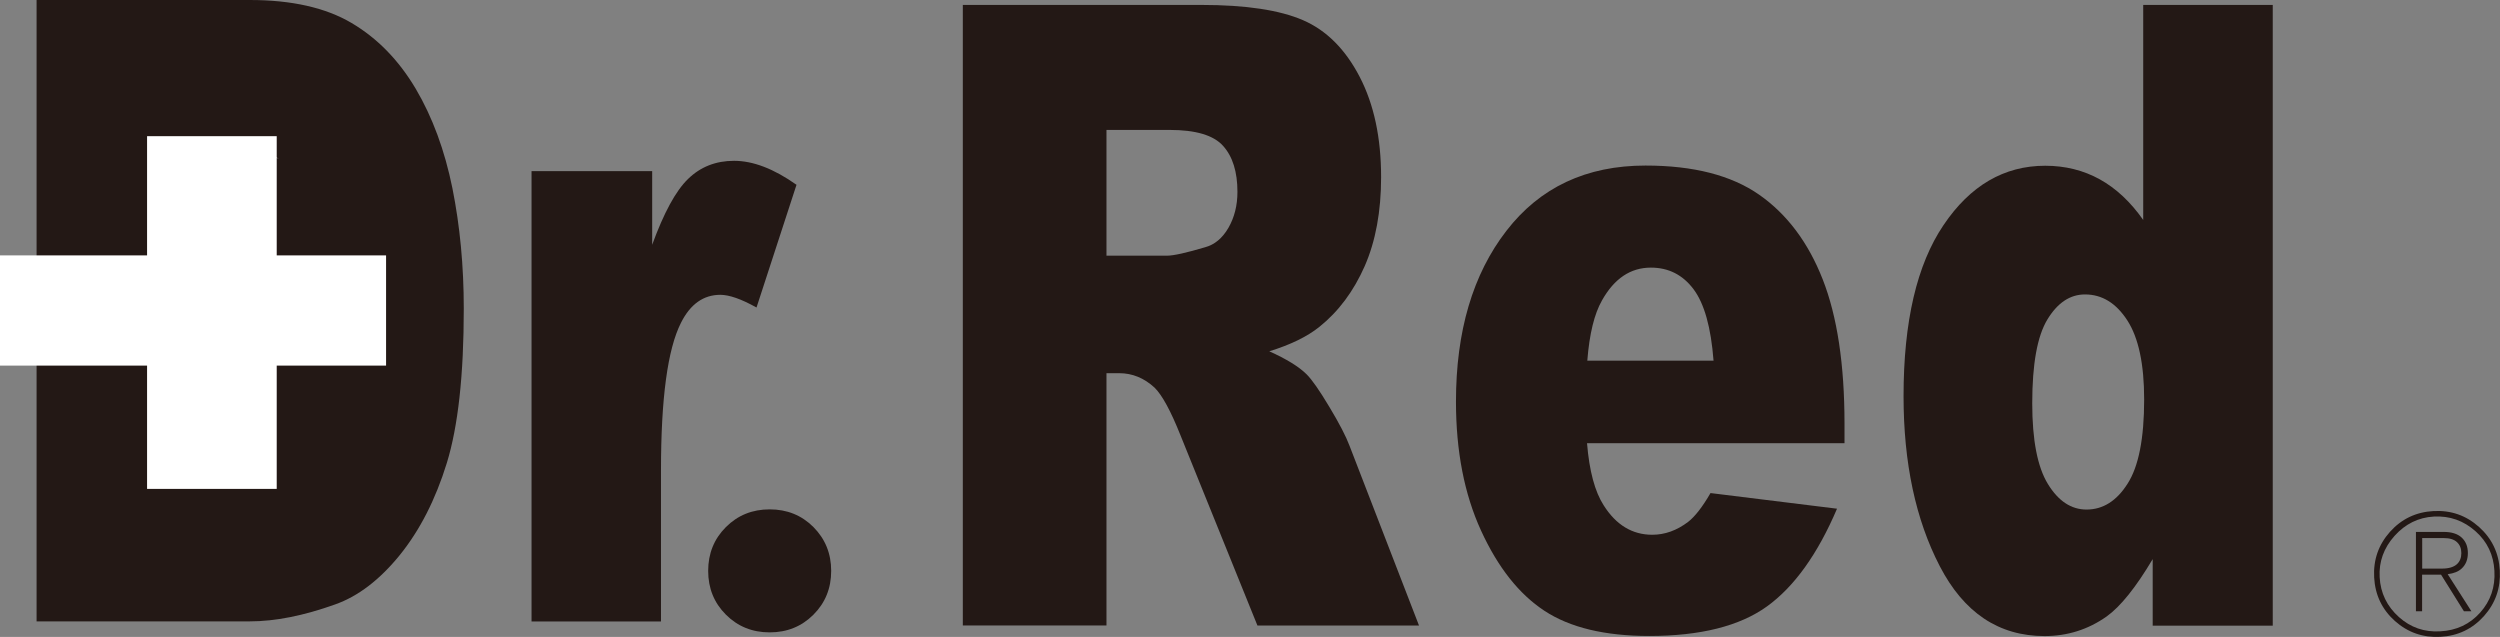 <?xml version="1.0" encoding="utf-8"?>
<!-- Generator: Adobe Illustrator 26.0.1, SVG Export Plug-In . SVG Version: 6.00 Build 0)  -->
<svg version="1.1" id="レイヤー_1" xmlns="http://www.w3.org/2000/svg" xmlns:xlink="http://www.w3.org/1999/xlink" x="0px"
	 y="0px" viewBox="0 0 263.81 67.21" style="enable-background:new 0 0 263.81 67.21;" xml:space="preserve">
<rect x="0" y="0" width="263.81" height="67.21" fill="#808080" stroke="none"/>
<style type="text/css">
	.st0{fill:#231815;}
	.st1{fill:#FFFFFF;}
</style>
<g>
	<path class="st0" d="M3.86,0h22.49c4.43,0,8.01,0.81,10.74,2.42c2.73,1.61,4.98,3.92,6.77,6.93c1.78,3.01,3.07,6.52,3.88,10.51
		c0.8,4,1.2,8.23,1.2,12.7c0,7.01-0.6,12.44-1.79,16.3c-1.19,3.86-2.85,7.1-4.96,9.71c-2.12,2.61-4.39,4.35-6.82,5.21
		c-3.32,1.19-6.33,1.79-9.02,1.79H3.86V0z M19.02,14.84v35.81h3.7c3.15,0,5.39-0.47,6.73-1.41c1.33-0.94,2.38-2.58,3.13-4.92
		c0.76-2.34,1.13-6.13,1.13-11.38c0-6.94-0.84-11.7-2.53-14.26c-1.69-2.56-4.48-3.85-8.39-3.85H19.02z"/>
	<path class="st0" d="M56.09,18.06h12.73v7.77c1.23-3.37,2.49-5.7,3.8-6.96c1.31-1.27,2.92-1.9,4.84-1.9c2.01,0,4.2,0.84,6.59,2.53
		l-4.22,12.95c-1.61-0.9-2.88-1.34-3.82-1.34c-1.78,0-3.17,0.99-4.15,2.95c-1.41,2.78-2.11,7.97-2.11,15.58v15.94H56.09V18.06z"/>
</g>
<g>
	<path class="st0" d="M87.71,60.24c0,1.83-0.62,3.37-1.87,4.62c-1.25,1.25-2.79,1.87-4.62,1.87s-3.37-0.62-4.62-1.87
		c-1.25-1.25-1.87-2.79-1.87-4.62c0-1.83,0.62-3.37,1.87-4.62c1.25-1.25,2.79-1.87,4.62-1.87s3.37,0.62,4.62,1.87
		C87.08,56.87,87.71,58.41,87.71,60.24z"/>
</g>
<path class="st0" d="M19.99,16.5c11.08,0,21.97-0.45,25.27,12.16c2.03,7.75,2.71,24.54-4.15,29.47
	c-12.23,8.8-19.51,1.24-20.52-10.47c-0.64-7.34-2.8-25.91,3.97-30.4"/>
<rect x="15.52" y="14.37" class="st1" width="13.68" height="37.22"/>
<rect y="26.95" class="st1" width="40.74" height="11.63"/>
<g>
	<g>
		<path class="st0" d="M101.6,66.02V0.52h25.19c4.67,0,8.24,0.54,10.71,1.61c2.47,1.07,4.46,3.06,5.97,5.96
			c1.51,2.9,2.27,6.43,2.27,10.6c0,3.63-0.58,6.76-1.73,9.39c-1.16,2.63-2.74,4.77-4.77,6.4c-1.29,1.04-3.06,1.9-5.3,2.59
			c1.8,0.81,3.11,1.61,3.93,2.42c0.55,0.54,1.36,1.69,2.41,3.45c1.06,1.76,1.76,3.12,2.12,4.08l7.34,18.99h-17.05l-8.11-20.05
			c-1.03-2.59-1.95-4.28-2.75-5.06c-1.1-1.01-2.34-1.52-3.73-1.52h-1.34v26.62H101.6z M116.76,26.98h6.39c0.69,0,2.03-0.3,4.02-0.89
			c1-0.27,1.82-0.95,2.46-2.05c0.63-1.1,0.95-2.36,0.95-3.79c0-2.11-0.5-3.73-1.51-4.85c-1-1.13-2.89-1.69-5.65-1.69h-6.66V26.98z"
			/>
		<path class="st0" d="M194.64,46.77h-27.17c0.24,2.94,0.83,5.12,1.76,6.56c1.31,2.07,3.02,3.1,5.12,3.1c1.33,0,2.59-0.45,3.79-1.36
			c0.73-0.57,1.52-1.59,2.36-3.04l13.35,1.65c-2.04,4.79-4.51,8.23-7.39,10.31c-2.89,2.08-7.03,3.12-12.43,3.12
			c-4.69,0-8.37-0.89-11.06-2.66c-2.69-1.77-4.91-4.59-6.68-8.45c-1.77-3.86-2.65-8.4-2.65-13.62c0-7.42,1.77-13.43,5.32-18.02
			c3.54-4.59,8.44-6.89,14.68-6.89c5.07,0,9.06,1.03,12,3.08c2.93,2.05,5.17,5.03,6.7,8.93c1.53,3.9,2.3,8.98,2.3,15.23V46.77z
			 M180.82,38.06c-0.27-3.51-0.97-6.02-2.11-7.54c-1.14-1.52-2.64-2.28-4.5-2.28c-2.15,0-3.86,1.15-5.15,3.44
			c-0.82,1.43-1.34,3.55-1.56,6.38H180.82z"/>
		<path class="st0" d="M239.83,0.52v65.5h-12.67v-7.02c-1.78,2.99-3.4,5.01-4.87,6.06c-1.96,1.38-4.14,2.06-6.54,2.06
			c-4.83,0-8.51-2.46-11.06-7.38c-2.55-4.92-3.82-10.9-3.82-17.93c0-7.87,1.4-13.89,4.22-18.06c2.81-4.17,6.39-6.26,10.73-6.26
			c2.11,0,4.03,0.48,5.75,1.43c1.72,0.95,3.25,2.38,4.59,4.29V0.52H239.83z M226.26,42.15c0-3.72-0.59-6.5-1.77-8.33
			c-1.18-1.83-2.67-2.75-4.47-2.75c-1.58,0-2.9,0.88-3.97,2.64c-1.07,1.76-1.6,4.71-1.6,8.85c0,3.87,0.55,6.71,1.65,8.51
			c1.1,1.8,2.46,2.7,4.08,2.7c1.73,0,3.18-0.91,4.33-2.73C225.68,49.22,226.26,46.26,226.26,42.15z"/>
	</g>
</g>
<g>
	<path class="st0" d="M261.6,55.61c1.36,1.22,2.09,2.75,2.19,4.59c0.1,1.85-0.46,3.45-1.67,4.81c-1.22,1.36-2.75,2.09-4.59,2.19
		c-1.85,0.1-3.45-0.46-4.81-1.67c-1.36-1.22-2.09-2.75-2.19-4.6c-0.1-1.85,0.46-3.45,1.67-4.81c1.22-1.36,2.75-2.09,4.59-2.19
		C258.64,53.83,260.24,54.39,261.6,55.61z M252.68,56.55c-1.13,1.27-1.66,2.72-1.57,4.35c0.09,1.68,0.77,3.08,2.04,4.22
		c1.22,1.09,2.67,1.6,4.35,1.5c1.72-0.09,3.12-0.75,4.22-1.98c1.09-1.22,1.6-2.69,1.5-4.41c-0.09-1.67-0.75-3.06-1.97-4.15
		c-1.27-1.14-2.74-1.66-4.42-1.57C255.2,54.6,253.81,55.29,252.68,56.55z"/>
</g>
<g>
	<path class="st0" d="M260.79,64.5h-0.79l-2.41-3.86h-2v3.86h-0.65v-8.37h2.93c0.83,0,1.47,0.2,1.9,0.6
		c0.43,0.4,0.65,0.94,0.65,1.63c0,0.69-0.22,1.23-0.65,1.63c-0.34,0.32-0.83,0.52-1.48,0.6L260.79,64.5z M255.6,56.78V60h2.09
		c0.71,0,1.24-0.16,1.58-0.47c0.31-0.29,0.46-0.67,0.46-1.16c0-0.49-0.15-0.87-0.46-1.16c-0.31-0.29-0.77-0.43-1.39-0.43H255.6z"/>
</g>
</svg>
